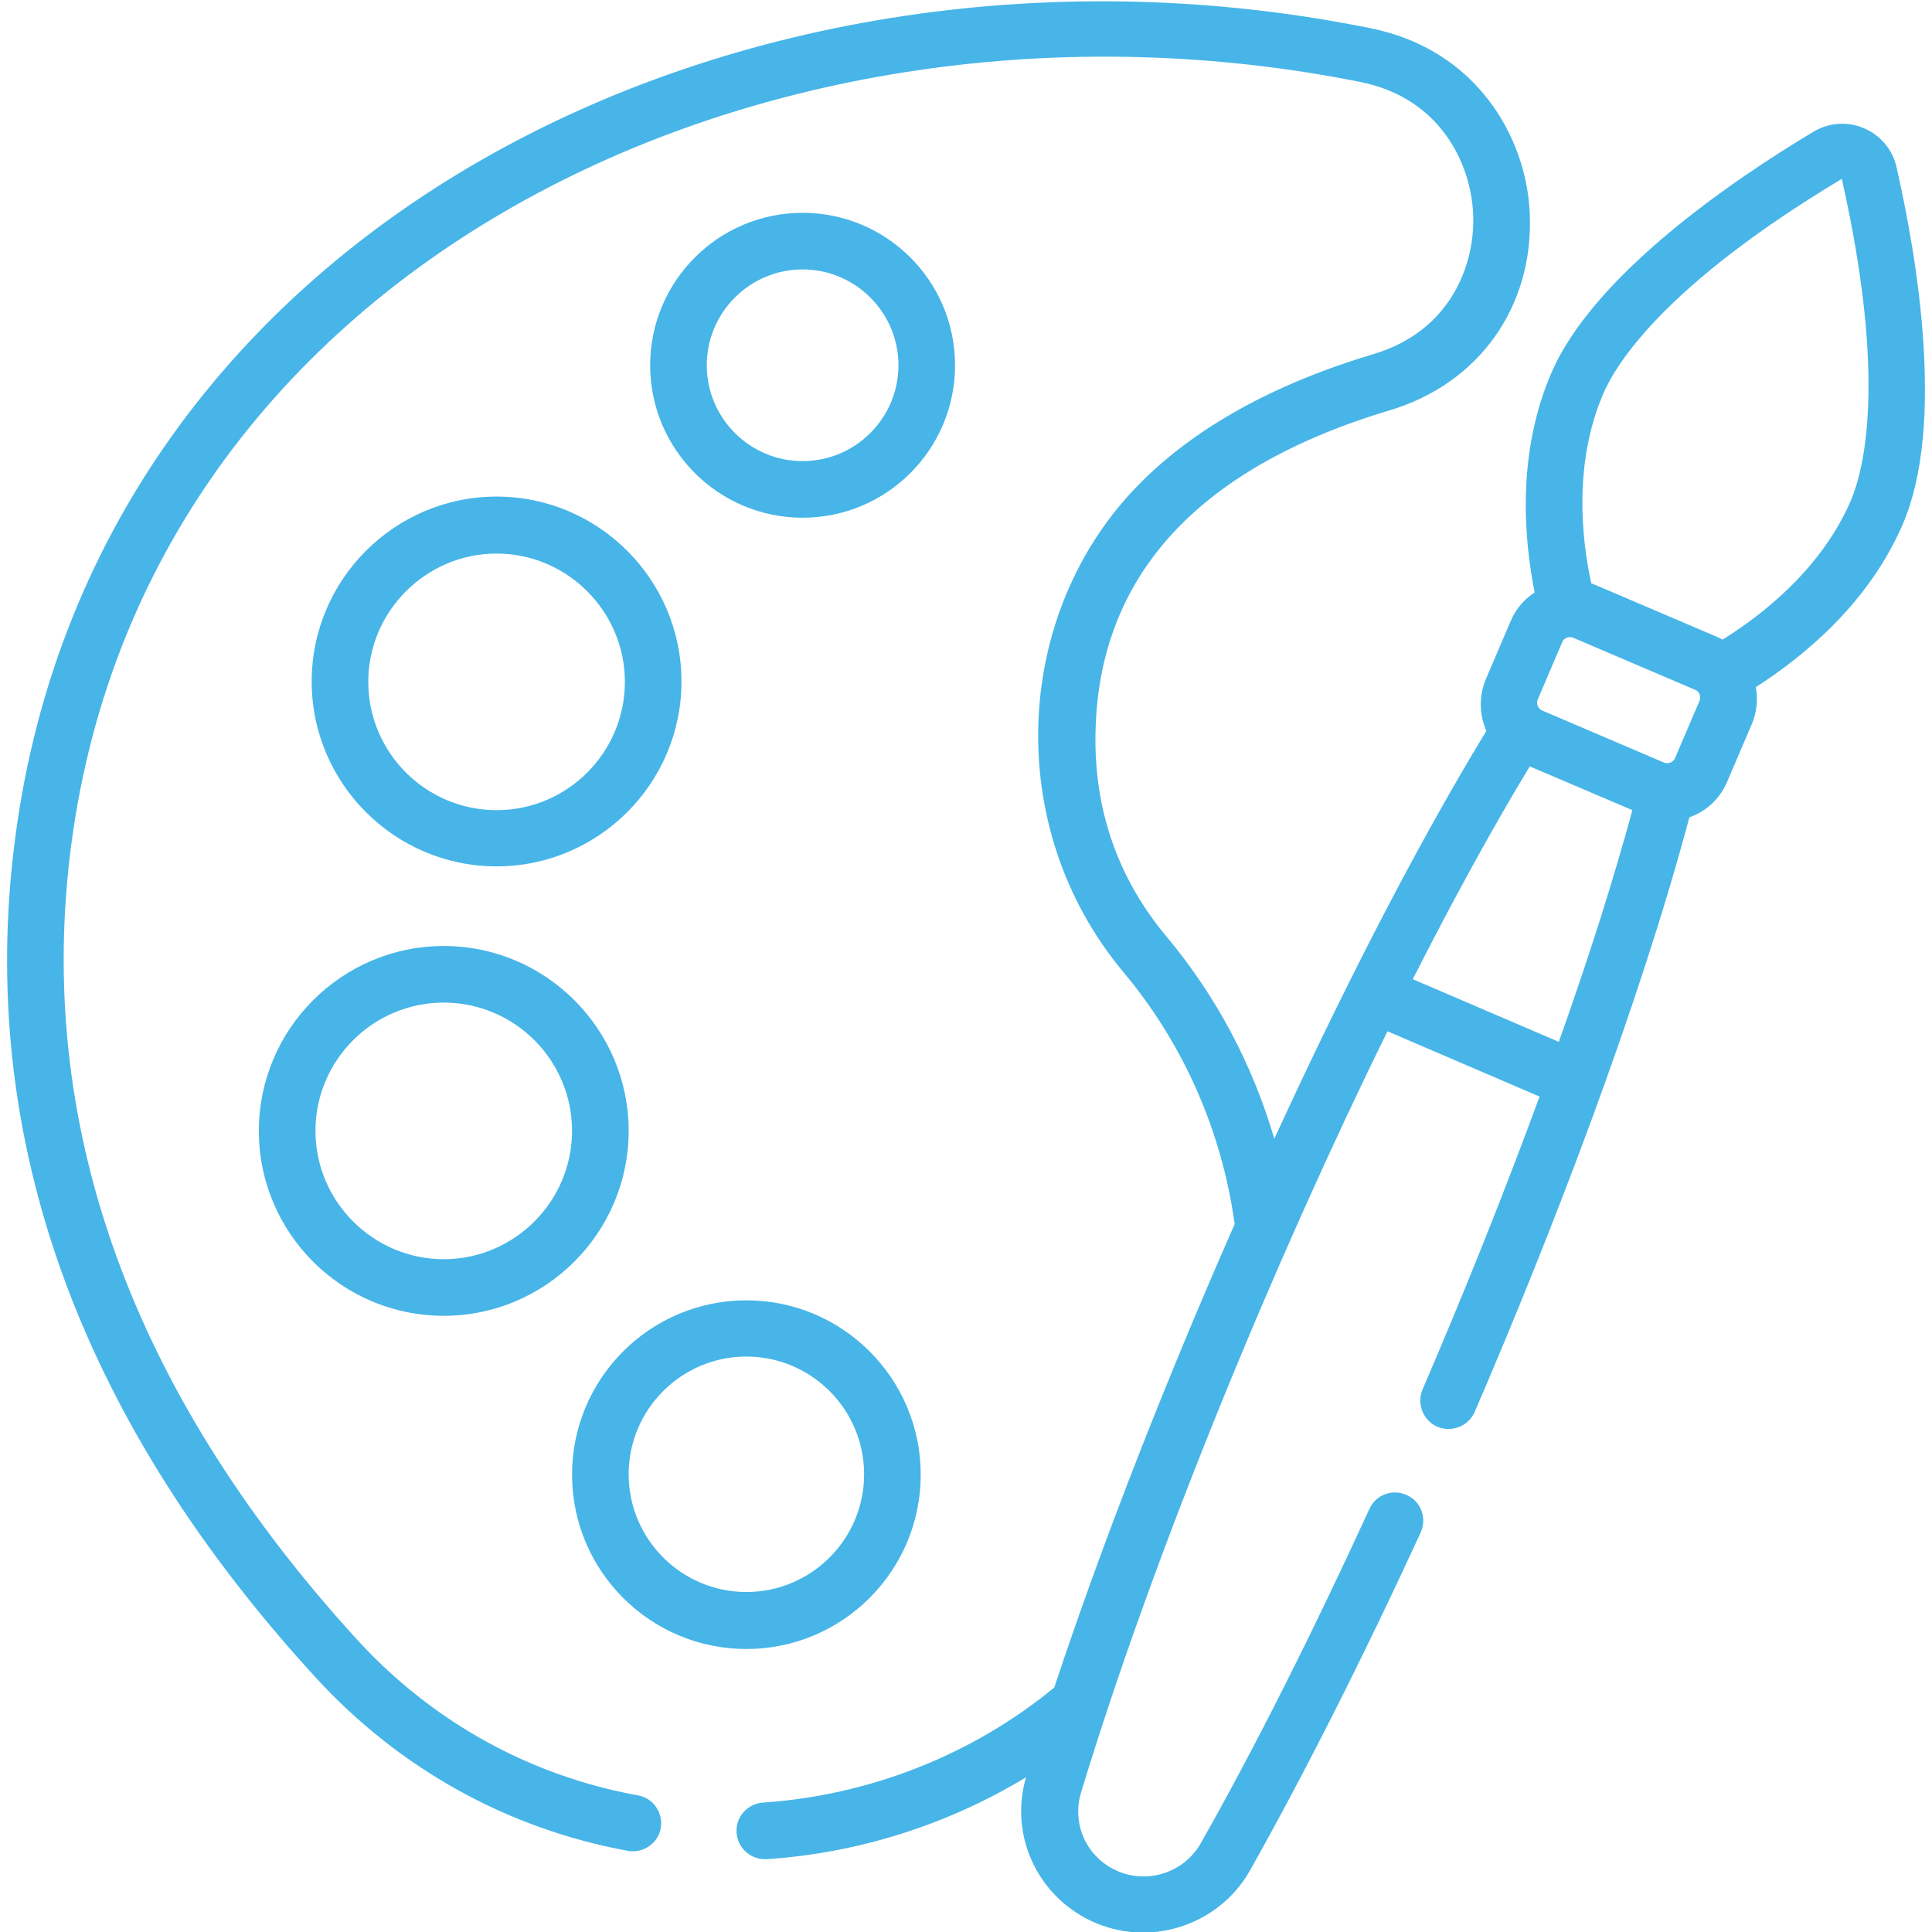 <?xml version="1.0" encoding="utf-8"?>
<!-- Generator: Adobe Illustrator 24.1.1, SVG Export Plug-In . SVG Version: 6.00 Build 0)  -->
<svg version="1.1" id="Capa_1" xmlns="http://www.w3.org/2000/svg" xmlns:xlink="http://www.w3.org/1999/xlink" x="0px" y="0px"
	 viewBox="0 0 512 512" style="enable-background:new 0 0 512 512;" xml:space="preserve">
<style type="text/css">
	.st0{fill:#47B5E8;}
</style>
<g>
	<path class="st0" d="M212.7,137.2c22.3,0,40.4-18.1,40.4-40.4S235,56.4,212.7,56.4s-40.4,18.1-40.4,40.4S190.4,137.2,212.7,137.2
		L212.7,137.2z M212.7,71.4c14,0,25.4,11.4,25.4,25.4c0,14-11.4,25.4-25.4,25.4c-14,0-25.4-11.4-25.4-25.4S198.7,71.4,212.7,71.4
		L212.7,71.4z"/>
	<path class="st0" d="M197.8,437c25.5,0,46.2-20.7,46.2-46.2c0-25.5-20.7-46.2-46.2-46.2s-46.2,20.7-46.2,46.2
		C151.6,416.3,172.3,437,197.8,437z M197.8,359.5c17.2,0,31.2,14,31.2,31.2c0,17.2-14,31.2-31.2,31.2s-31.2-14-31.2-31.2
		C166.6,373.5,180.6,359.5,197.8,359.5z"/>
	<path class="st0" d="M131.6,131.6c-27,0-49,22-49,49s22,49,49,49s49-22,49-49S158.6,131.6,131.6,131.6z M131.6,214.7
		c-18.8,0-34-15.3-34-34s15.3-34,34-34s34,15.3,34,34S150.4,214.7,131.6,214.7z"/>
	<path class="st0" d="M117.6,348.7c27,0,49-22,49-49s-22-49-49-49s-49,22-49,49S90.5,348.7,117.6,348.7z M117.6,265.7
		c18.8,0,34,15.3,34,34s-15.3,34-34,34s-34-15.3-34-34S98.8,265.7,117.6,265.7z"/>
	<path class="st0" d="M166.4,490.5c4.1,0.7,8-2,8.7-6c0.7-4.1-2-8-6-8.7c-28.7-5.2-54.5-19.5-74.4-41.2
		C36.8,371.2,11,302.9,18,231.5C34,70.5,203.8-9.6,360.4,21.7c21.2,4.2,29.4,21.5,30,35c0.6,13.3-5.9,31-26.3,37.1
		c-26.4,7.9-47.2,19.4-61.9,34.2c-33.8,33.9-36.7,91.1-4.5,129.6c15.9,19,26.1,42.1,29.5,66.8c-17,38.6-34.4,82.3-47.8,122.8
		c-21.6,17.8-48.9,28.6-77.2,30.5c-4.1,0.3-7.3,3.8-7,8c0.3,4,3.6,7,7.5,7c0.2,0,0.3,0,0.5,0c24.3-1.6,48.1-9.2,68.7-21.7
		c-4.4,15.2,2.8,31.1,17.1,38c15.3,7.3,33.8,1.5,42.2-13.2c14.4-25.6,30.1-56.6,45.3-89.7c1.7-3.8,0.1-8.2-3.7-9.9
		c-3.8-1.7-8.2-0.1-9.9,3.7c-15,32.7-30.4,63.4-44.7,88.6c-4.5,7.9-14.4,11-22.6,7.1c-7.8-3.7-11.6-12.4-9.1-20.6
		c19.4-63.9,51.6-141.6,81.2-201.7l40.3,17.3c-9.4,25.6-20.1,52.3-31,77.6c-1.6,3.8,0.1,8.2,3.9,9.9c3.8,1.6,8.2-0.1,9.9-3.9
		c20.6-47.8,43.5-107.4,56.9-157.6c4.8-1.7,8.2-5.2,10-9.4l6.5-15.2c1.4-3.2,1.7-6.7,1.1-9.9c12.5-8,30-22.2,39-43.3
		c11.2-26.1,3.8-70.4-1.7-94.5c-1-4.6-4.3-8.5-8.6-10.3c-4.3-1.9-9.4-1.5-13.4,0.9c-21.2,12.7-58.3,37.9-69.5,64
		c-9.1,21.1-7.3,43.6-4.4,58.1c-2.8,1.8-5.1,4.5-6.4,7.7l-6.5,15.2c-1.8,4.3-1.9,9.2,0.1,13.8c-20.1,33-40.1,73-56.2,108.1
		c-5.7-19.5-15.3-37.7-28.4-53.4c-12.6-15-19-32.6-19-52.3c0-42.5,26.3-71.9,78.1-87.4c23.6-7.1,38.1-27.5,37-52.2
		c-0.9-20.4-14.3-43.4-42.1-49C198.2-26,20,59.8,3.1,230.1c-7.5,75.8,19.6,148,80.6,214.5C105.8,468.7,134.4,484.6,166.4,490.5
		L166.4,490.5z M405.4,203.1c9.8,4.2,17.3,7.4,27.2,11.6c-4.9,18-11.5,39-19.5,61.4l-38.7-16.6C385.1,238.4,395.7,219.1,405.4,203.1
		L405.4,203.1z M450.4,185.7l-6.5,15.2c-0.5,1.2-1.9,1.6-2.9,1.2l-32.3-13.8c-1-0.4-1.7-1.7-1.2-2.9l6.5-15.2
		c0.5-1.2,1.8-1.6,2.9-1.2l32.3,13.8C450.3,183.2,450.9,184.5,450.4,185.7L450.4,185.7z M424.9,104.3c3.3-7.7,16-28.6,63.2-56.9
		c12.1,53.7,5.7,77.3,2.5,85c-7.7,18.1-23.3,30.4-34.1,37.1c-0.4-0.2-0.8-0.4-1.2-0.6l-32.3-13.8h0c-0.4-0.2-0.8-0.3-1.3-0.5
		C419,142.2,417.1,122.4,424.9,104.3L424.9,104.3z"/>
</g>
</svg>
